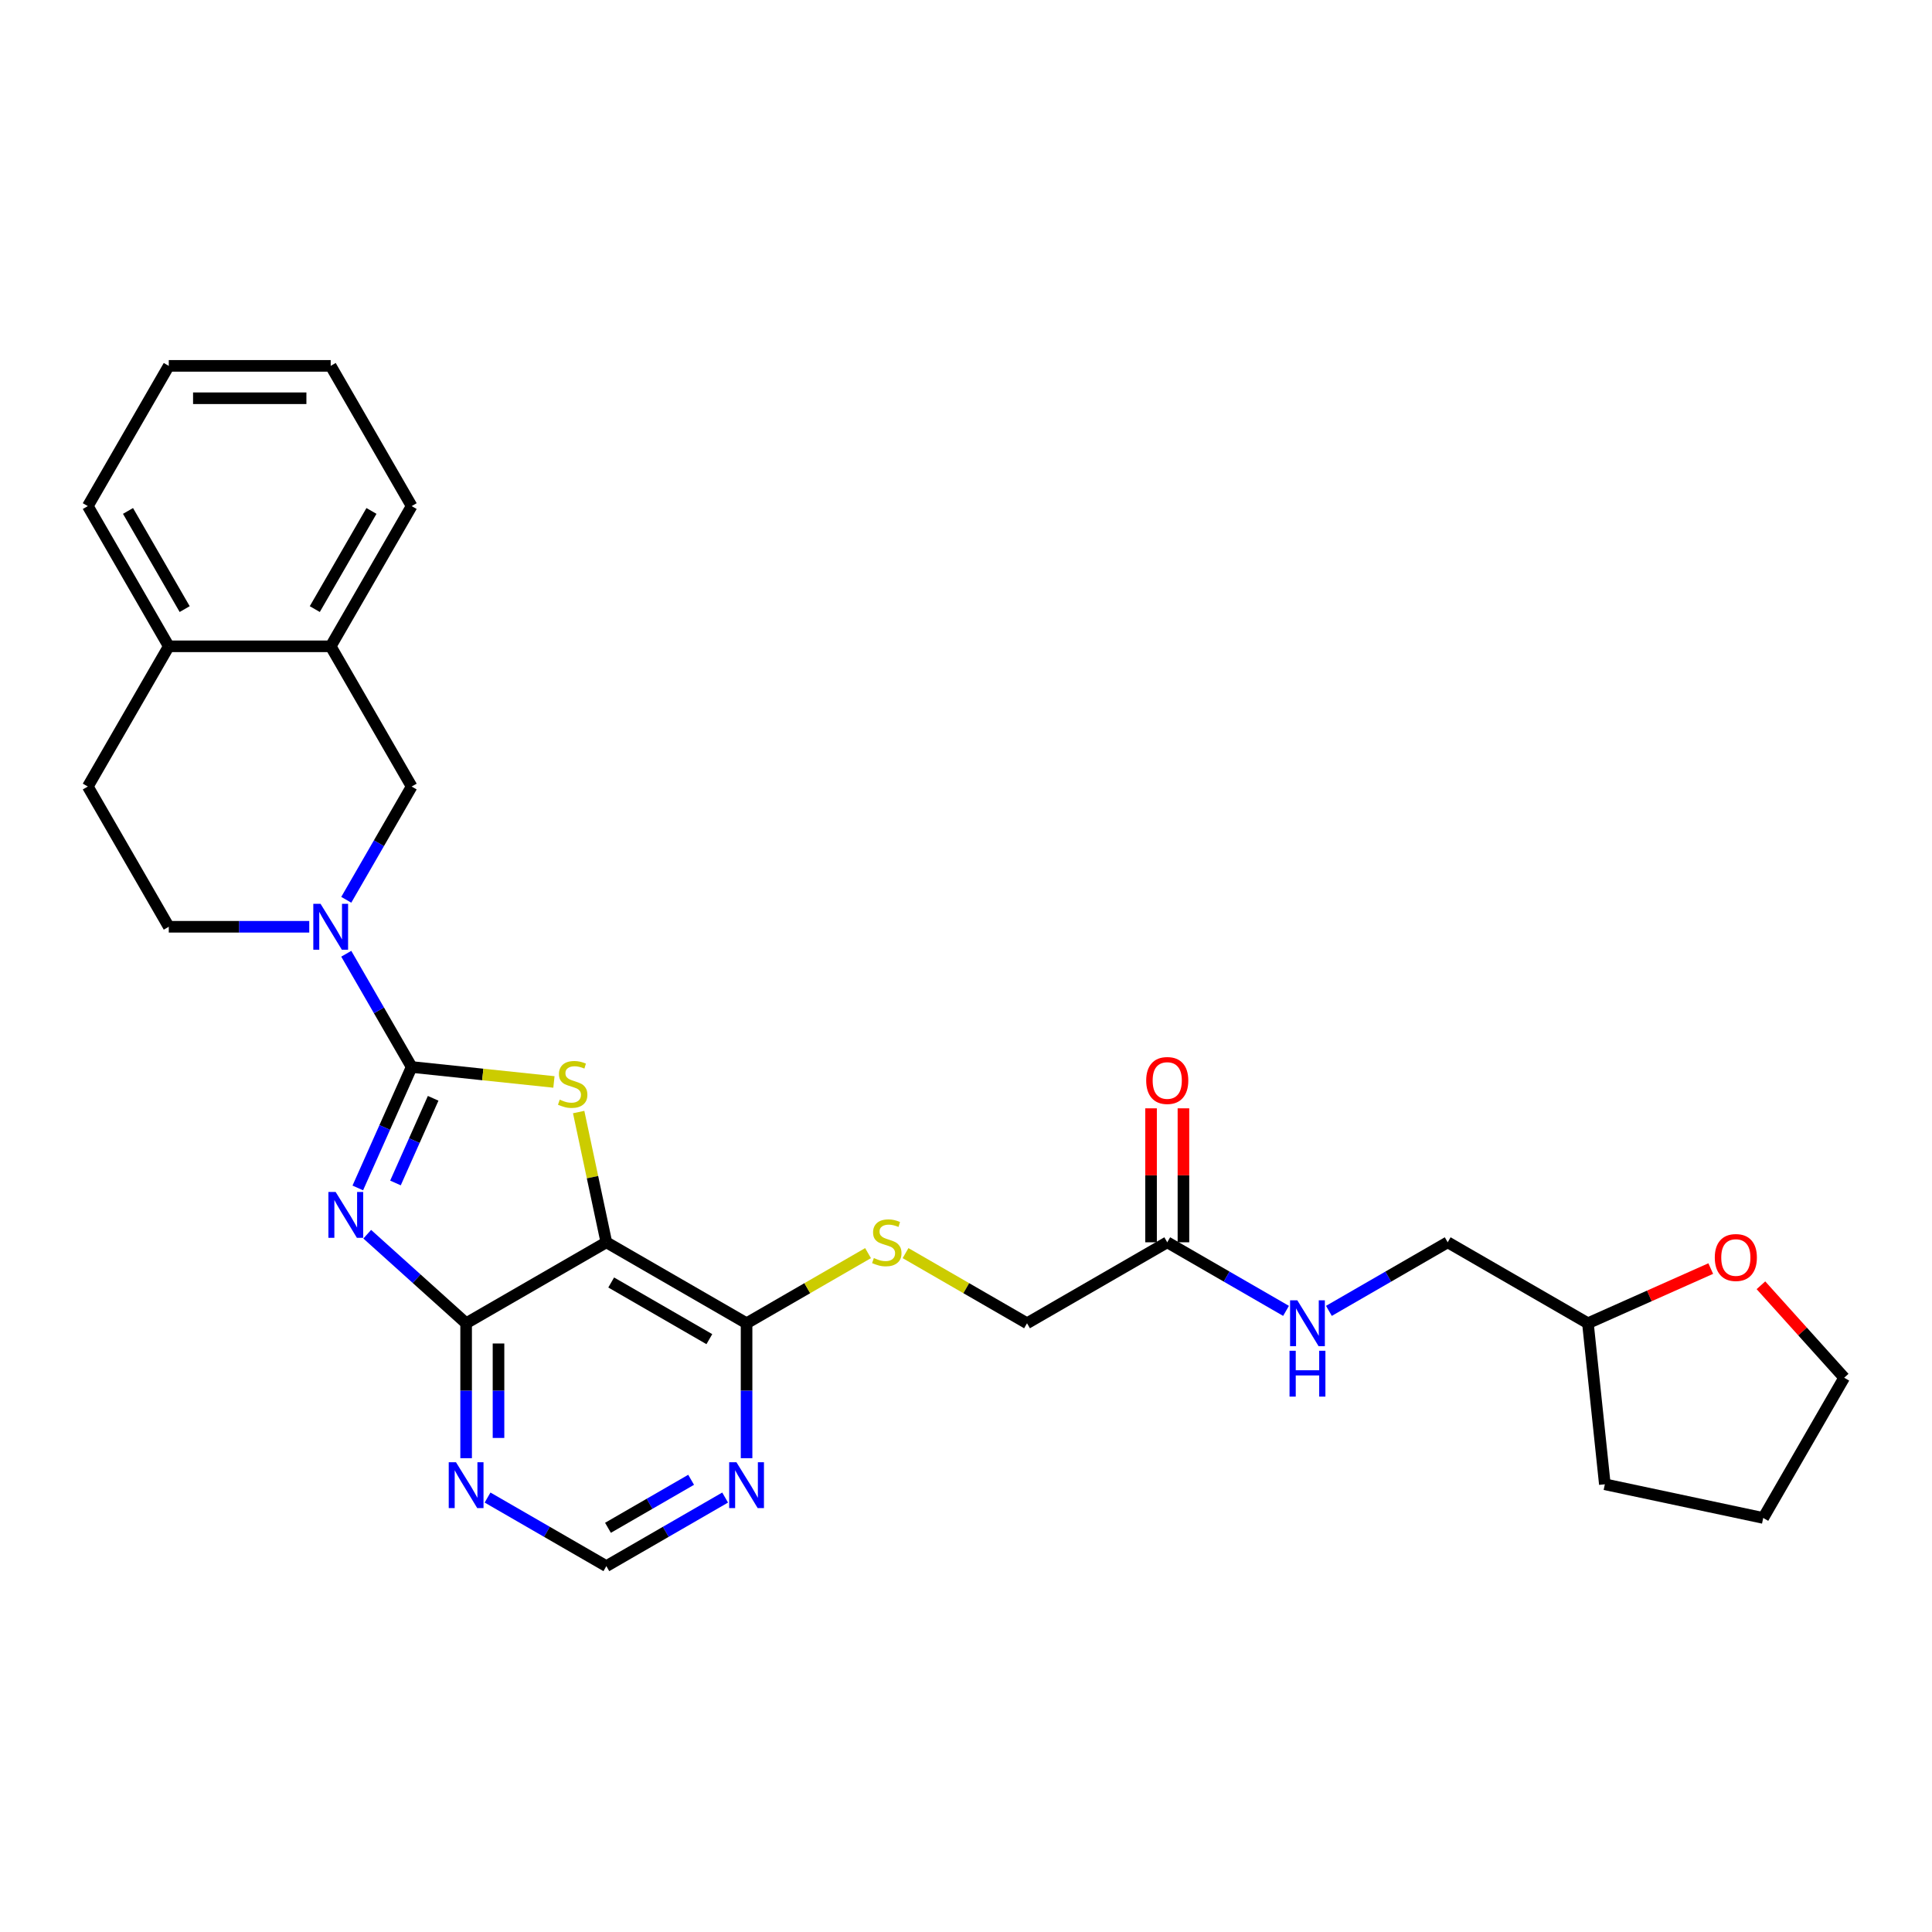 <?xml version='1.0' encoding='iso-8859-1'?>
<svg version='1.1' baseProfile='full'
              xmlns='http://www.w3.org/2000/svg'
                      xmlns:rdkit='http://www.rdkit.org/xml'
                      xmlns:xlink='http://www.w3.org/1999/xlink'
                  xml:space='preserve'
width='1000px' height='1000px' viewBox='0 0 1000 1000'>
<!-- END OF HEADER -->
<rect style='opacity:1.0;fill:#FFFFFF;stroke:none' width='1000' height='1000' x='0' y='0'> </rect>
<path class='bond-0' d='M 213.071,552.273 L 199.135,583.573' style='fill:none;fill-rule:evenodd;stroke:#000000;stroke-width:6px;stroke-linecap:butt;stroke-linejoin:miter;stroke-opacity:1' />
<path class='bond-0' d='M 199.135,583.573 L 185.199,614.873' style='fill:none;fill-rule:evenodd;stroke:#0000FF;stroke-width:6px;stroke-linecap:butt;stroke-linejoin:miter;stroke-opacity:1' />
<path class='bond-0' d='M 224.203,568.481 L 214.448,590.391' style='fill:none;fill-rule:evenodd;stroke:#000000;stroke-width:6px;stroke-linecap:butt;stroke-linejoin:miter;stroke-opacity:1' />
<path class='bond-0' d='M 214.448,590.391 L 204.693,612.301' style='fill:none;fill-rule:evenodd;stroke:#0000FF;stroke-width:6px;stroke-linecap:butt;stroke-linejoin:miter;stroke-opacity:1' />
<path class='bond-1' d='M 213.071,552.273 L 249.893,556.143' style='fill:none;fill-rule:evenodd;stroke:#000000;stroke-width:6px;stroke-linecap:butt;stroke-linejoin:miter;stroke-opacity:1' />
<path class='bond-1' d='M 249.893,556.143 L 286.715,560.014' style='fill:none;fill-rule:evenodd;stroke:#CCCC00;stroke-width:6px;stroke-linecap:butt;stroke-linejoin:miter;stroke-opacity:1' />
<path class='bond-4' d='M 213.071,552.273 L 196.149,522.964' style='fill:none;fill-rule:evenodd;stroke:#000000;stroke-width:6px;stroke-linecap:butt;stroke-linejoin:miter;stroke-opacity:1' />
<path class='bond-4' d='M 196.149,522.964 L 179.228,493.656' style='fill:none;fill-rule:evenodd;stroke:#0000FF;stroke-width:6px;stroke-linecap:butt;stroke-linejoin:miter;stroke-opacity:1' />
<path class='bond-3' d='M 190.079,638.827 L 215.672,661.871' style='fill:none;fill-rule:evenodd;stroke:#0000FF;stroke-width:6px;stroke-linecap:butt;stroke-linejoin:miter;stroke-opacity:1' />
<path class='bond-3' d='M 215.672,661.871 L 241.265,684.914' style='fill:none;fill-rule:evenodd;stroke:#000000;stroke-width:6px;stroke-linecap:butt;stroke-linejoin:miter;stroke-opacity:1' />
<path class='bond-2' d='M 299.516,575.599 L 306.68,609.305' style='fill:none;fill-rule:evenodd;stroke:#CCCC00;stroke-width:6px;stroke-linecap:butt;stroke-linejoin:miter;stroke-opacity:1' />
<path class='bond-2' d='M 306.68,609.305 L 313.845,643.01' style='fill:none;fill-rule:evenodd;stroke:#000000;stroke-width:6px;stroke-linecap:butt;stroke-linejoin:miter;stroke-opacity:1' />
<path class='bond-5' d='M 313.845,643.01 L 386.424,684.914' style='fill:none;fill-rule:evenodd;stroke:#000000;stroke-width:6px;stroke-linecap:butt;stroke-linejoin:miter;stroke-opacity:1' />
<path class='bond-5' d='M 316.351,663.812 L 367.157,693.145' style='fill:none;fill-rule:evenodd;stroke:#000000;stroke-width:6px;stroke-linecap:butt;stroke-linejoin:miter;stroke-opacity:1' />
<path class='bond-29' d='M 313.845,643.01 L 241.265,684.914' style='fill:none;fill-rule:evenodd;stroke:#000000;stroke-width:6px;stroke-linecap:butt;stroke-linejoin:miter;stroke-opacity:1' />
<path class='bond-6' d='M 241.265,684.914 L 241.265,719.837' style='fill:none;fill-rule:evenodd;stroke:#000000;stroke-width:6px;stroke-linecap:butt;stroke-linejoin:miter;stroke-opacity:1' />
<path class='bond-6' d='M 241.265,719.837 L 241.265,754.76' style='fill:none;fill-rule:evenodd;stroke:#0000FF;stroke-width:6px;stroke-linecap:butt;stroke-linejoin:miter;stroke-opacity:1' />
<path class='bond-6' d='M 258.026,695.391 L 258.026,719.837' style='fill:none;fill-rule:evenodd;stroke:#000000;stroke-width:6px;stroke-linecap:butt;stroke-linejoin:miter;stroke-opacity:1' />
<path class='bond-6' d='M 258.026,719.837 L 258.026,744.283' style='fill:none;fill-rule:evenodd;stroke:#0000FF;stroke-width:6px;stroke-linecap:butt;stroke-linejoin:miter;stroke-opacity:1' />
<path class='bond-8' d='M 179.228,465.731 L 196.149,436.422' style='fill:none;fill-rule:evenodd;stroke:#0000FF;stroke-width:6px;stroke-linecap:butt;stroke-linejoin:miter;stroke-opacity:1' />
<path class='bond-8' d='M 196.149,436.422 L 213.071,407.113' style='fill:none;fill-rule:evenodd;stroke:#000000;stroke-width:6px;stroke-linecap:butt;stroke-linejoin:miter;stroke-opacity:1' />
<path class='bond-13' d='M 160.071,479.693 L 123.715,479.693' style='fill:none;fill-rule:evenodd;stroke:#0000FF;stroke-width:6px;stroke-linecap:butt;stroke-linejoin:miter;stroke-opacity:1' />
<path class='bond-13' d='M 123.715,479.693 L 87.359,479.693' style='fill:none;fill-rule:evenodd;stroke:#000000;stroke-width:6px;stroke-linecap:butt;stroke-linejoin:miter;stroke-opacity:1' />
<path class='bond-7' d='M 386.424,684.914 L 386.424,719.837' style='fill:none;fill-rule:evenodd;stroke:#000000;stroke-width:6px;stroke-linecap:butt;stroke-linejoin:miter;stroke-opacity:1' />
<path class='bond-7' d='M 386.424,719.837 L 386.424,754.76' style='fill:none;fill-rule:evenodd;stroke:#0000FF;stroke-width:6px;stroke-linecap:butt;stroke-linejoin:miter;stroke-opacity:1' />
<path class='bond-9' d='M 386.424,684.914 L 417.862,666.764' style='fill:none;fill-rule:evenodd;stroke:#000000;stroke-width:6px;stroke-linecap:butt;stroke-linejoin:miter;stroke-opacity:1' />
<path class='bond-9' d='M 417.862,666.764 L 449.299,648.614' style='fill:none;fill-rule:evenodd;stroke:#CCCC00;stroke-width:6px;stroke-linecap:butt;stroke-linejoin:miter;stroke-opacity:1' />
<path class='bond-11' d='M 252.361,775.129 L 283.103,792.878' style='fill:none;fill-rule:evenodd;stroke:#0000FF;stroke-width:6px;stroke-linecap:butt;stroke-linejoin:miter;stroke-opacity:1' />
<path class='bond-11' d='M 283.103,792.878 L 313.845,810.627' style='fill:none;fill-rule:evenodd;stroke:#000000;stroke-width:6px;stroke-linecap:butt;stroke-linejoin:miter;stroke-opacity:1' />
<path class='bond-31' d='M 375.328,775.129 L 344.586,792.878' style='fill:none;fill-rule:evenodd;stroke:#0000FF;stroke-width:6px;stroke-linecap:butt;stroke-linejoin:miter;stroke-opacity:1' />
<path class='bond-31' d='M 344.586,792.878 L 313.845,810.627' style='fill:none;fill-rule:evenodd;stroke:#000000;stroke-width:6px;stroke-linecap:butt;stroke-linejoin:miter;stroke-opacity:1' />
<path class='bond-31' d='M 357.725,765.938 L 336.206,778.362' style='fill:none;fill-rule:evenodd;stroke:#0000FF;stroke-width:6px;stroke-linecap:butt;stroke-linejoin:miter;stroke-opacity:1' />
<path class='bond-31' d='M 336.206,778.362 L 314.686,790.786' style='fill:none;fill-rule:evenodd;stroke:#000000;stroke-width:6px;stroke-linecap:butt;stroke-linejoin:miter;stroke-opacity:1' />
<path class='bond-10' d='M 213.071,407.113 L 171.167,334.533' style='fill:none;fill-rule:evenodd;stroke:#000000;stroke-width:6px;stroke-linecap:butt;stroke-linejoin:miter;stroke-opacity:1' />
<path class='bond-19' d='M 468.709,648.614 L 500.147,666.764' style='fill:none;fill-rule:evenodd;stroke:#CCCC00;stroke-width:6px;stroke-linecap:butt;stroke-linejoin:miter;stroke-opacity:1' />
<path class='bond-19' d='M 500.147,666.764 L 531.584,684.914' style='fill:none;fill-rule:evenodd;stroke:#000000;stroke-width:6px;stroke-linecap:butt;stroke-linejoin:miter;stroke-opacity:1' />
<path class='bond-22' d='M 171.167,334.533 L 213.071,261.953' style='fill:none;fill-rule:evenodd;stroke:#000000;stroke-width:6px;stroke-linecap:butt;stroke-linejoin:miter;stroke-opacity:1' />
<path class='bond-22' d='M 162.936,315.266 L 192.269,264.46' style='fill:none;fill-rule:evenodd;stroke:#000000;stroke-width:6px;stroke-linecap:butt;stroke-linejoin:miter;stroke-opacity:1' />
<path class='bond-30' d='M 171.167,334.533 L 87.359,334.533' style='fill:none;fill-rule:evenodd;stroke:#000000;stroke-width:6px;stroke-linecap:butt;stroke-linejoin:miter;stroke-opacity:1' />
<path class='bond-12' d='M 604.164,643.01 L 531.584,684.914' style='fill:none;fill-rule:evenodd;stroke:#000000;stroke-width:6px;stroke-linecap:butt;stroke-linejoin:miter;stroke-opacity:1' />
<path class='bond-14' d='M 604.164,643.01 L 634.906,660.759' style='fill:none;fill-rule:evenodd;stroke:#000000;stroke-width:6px;stroke-linecap:butt;stroke-linejoin:miter;stroke-opacity:1' />
<path class='bond-14' d='M 634.906,660.759 L 665.648,678.508' style='fill:none;fill-rule:evenodd;stroke:#0000FF;stroke-width:6px;stroke-linecap:butt;stroke-linejoin:miter;stroke-opacity:1' />
<path class='bond-16' d='M 612.545,643.01 L 612.545,608.339' style='fill:none;fill-rule:evenodd;stroke:#000000;stroke-width:6px;stroke-linecap:butt;stroke-linejoin:miter;stroke-opacity:1' />
<path class='bond-16' d='M 612.545,608.339 L 612.545,573.667' style='fill:none;fill-rule:evenodd;stroke:#FF0000;stroke-width:6px;stroke-linecap:butt;stroke-linejoin:miter;stroke-opacity:1' />
<path class='bond-16' d='M 595.784,643.01 L 595.784,608.339' style='fill:none;fill-rule:evenodd;stroke:#000000;stroke-width:6px;stroke-linecap:butt;stroke-linejoin:miter;stroke-opacity:1' />
<path class='bond-16' d='M 595.784,608.339 L 595.784,573.667' style='fill:none;fill-rule:evenodd;stroke:#FF0000;stroke-width:6px;stroke-linecap:butt;stroke-linejoin:miter;stroke-opacity:1' />
<path class='bond-17' d='M 87.359,479.693 L 45.455,407.113' style='fill:none;fill-rule:evenodd;stroke:#000000;stroke-width:6px;stroke-linecap:butt;stroke-linejoin:miter;stroke-opacity:1' />
<path class='bond-20' d='M 687.841,678.508 L 718.582,660.759' style='fill:none;fill-rule:evenodd;stroke:#0000FF;stroke-width:6px;stroke-linecap:butt;stroke-linejoin:miter;stroke-opacity:1' />
<path class='bond-20' d='M 718.582,660.759 L 749.324,643.01' style='fill:none;fill-rule:evenodd;stroke:#000000;stroke-width:6px;stroke-linecap:butt;stroke-linejoin:miter;stroke-opacity:1' />
<path class='bond-15' d='M 87.359,334.533 L 45.455,407.113' style='fill:none;fill-rule:evenodd;stroke:#000000;stroke-width:6px;stroke-linecap:butt;stroke-linejoin:miter;stroke-opacity:1' />
<path class='bond-24' d='M 87.359,334.533 L 45.455,261.953' style='fill:none;fill-rule:evenodd;stroke:#000000;stroke-width:6px;stroke-linecap:butt;stroke-linejoin:miter;stroke-opacity:1' />
<path class='bond-24' d='M 95.589,315.266 L 66.256,264.46' style='fill:none;fill-rule:evenodd;stroke:#000000;stroke-width:6px;stroke-linecap:butt;stroke-linejoin:miter;stroke-opacity:1' />
<path class='bond-18' d='M 885.477,656.61 L 853.69,670.762' style='fill:none;fill-rule:evenodd;stroke:#FF0000;stroke-width:6px;stroke-linecap:butt;stroke-linejoin:miter;stroke-opacity:1' />
<path class='bond-18' d='M 853.69,670.762 L 821.904,684.914' style='fill:none;fill-rule:evenodd;stroke:#000000;stroke-width:6px;stroke-linecap:butt;stroke-linejoin:miter;stroke-opacity:1' />
<path class='bond-23' d='M 911.457,665.254 L 933.001,689.181' style='fill:none;fill-rule:evenodd;stroke:#FF0000;stroke-width:6px;stroke-linecap:butt;stroke-linejoin:miter;stroke-opacity:1' />
<path class='bond-23' d='M 933.001,689.181 L 954.545,713.108' style='fill:none;fill-rule:evenodd;stroke:#000000;stroke-width:6px;stroke-linecap:butt;stroke-linejoin:miter;stroke-opacity:1' />
<path class='bond-21' d='M 749.324,643.01 L 821.904,684.914' style='fill:none;fill-rule:evenodd;stroke:#000000;stroke-width:6px;stroke-linecap:butt;stroke-linejoin:miter;stroke-opacity:1' />
<path class='bond-25' d='M 821.904,684.914 L 830.665,768.263' style='fill:none;fill-rule:evenodd;stroke:#000000;stroke-width:6px;stroke-linecap:butt;stroke-linejoin:miter;stroke-opacity:1' />
<path class='bond-27' d='M 213.071,261.953 L 171.167,189.373' style='fill:none;fill-rule:evenodd;stroke:#000000;stroke-width:6px;stroke-linecap:butt;stroke-linejoin:miter;stroke-opacity:1' />
<path class='bond-33' d='M 954.545,713.108 L 912.641,785.688' style='fill:none;fill-rule:evenodd;stroke:#000000;stroke-width:6px;stroke-linecap:butt;stroke-linejoin:miter;stroke-opacity:1' />
<path class='bond-28' d='M 45.455,261.953 L 87.359,189.373' style='fill:none;fill-rule:evenodd;stroke:#000000;stroke-width:6px;stroke-linecap:butt;stroke-linejoin:miter;stroke-opacity:1' />
<path class='bond-26' d='M 830.665,768.263 L 912.641,785.688' style='fill:none;fill-rule:evenodd;stroke:#000000;stroke-width:6px;stroke-linecap:butt;stroke-linejoin:miter;stroke-opacity:1' />
<path class='bond-32' d='M 171.167,189.373 L 87.359,189.373' style='fill:none;fill-rule:evenodd;stroke:#000000;stroke-width:6px;stroke-linecap:butt;stroke-linejoin:miter;stroke-opacity:1' />
<path class='bond-32' d='M 158.596,206.135 L 99.93,206.135' style='fill:none;fill-rule:evenodd;stroke:#000000;stroke-width:6px;stroke-linecap:butt;stroke-linejoin:miter;stroke-opacity:1' />
<path  class='atom-1' d='M 173.737 616.969
L 181.514 629.54
Q 182.285 630.78, 183.525 633.026
Q 184.766 635.272, 184.833 635.406
L 184.833 616.969
L 187.984 616.969
L 187.984 640.703
L 184.732 640.703
L 176.385 626.959
Q 175.413 625.349, 174.374 623.506
Q 173.368 621.662, 173.066 621.092
L 173.066 640.703
L 169.982 640.703
L 169.982 616.969
L 173.737 616.969
' fill='#0000FF'/>
<path  class='atom-2' d='M 289.715 569.18
Q 289.983 569.28, 291.09 569.75
Q 292.196 570.219, 293.403 570.521
Q 294.643 570.789, 295.85 570.789
Q 298.096 570.789, 299.403 569.716
Q 300.711 568.61, 300.711 566.699
Q 300.711 565.392, 300.04 564.587
Q 299.403 563.783, 298.398 563.347
Q 297.392 562.911, 295.716 562.408
Q 293.604 561.771, 292.33 561.168
Q 291.09 560.564, 290.185 559.29
Q 289.313 558.017, 289.313 555.871
Q 289.313 552.887, 291.324 551.044
Q 293.369 549.2, 297.392 549.2
Q 300.141 549.2, 303.259 550.507
L 302.488 553.089
Q 299.638 551.915, 297.493 551.915
Q 295.179 551.915, 293.906 552.887
Q 292.632 553.826, 292.665 555.469
Q 292.665 556.743, 293.302 557.514
Q 293.973 558.285, 294.911 558.72
Q 295.883 559.156, 297.493 559.659
Q 299.638 560.33, 300.912 561
Q 302.186 561.671, 303.091 563.045
Q 304.03 564.386, 304.03 566.699
Q 304.03 569.984, 301.817 571.761
Q 299.638 573.504, 295.984 573.504
Q 293.872 573.504, 292.263 573.035
Q 290.687 572.599, 288.81 571.828
L 289.715 569.18
' fill='#CCCC00'/>
<path  class='atom-5' d='M 165.92 467.826
L 173.698 480.397
Q 174.469 481.638, 175.709 483.884
Q 176.95 486.13, 177.017 486.264
L 177.017 467.826
L 180.168 467.826
L 180.168 491.561
L 176.916 491.561
L 168.569 477.816
Q 167.597 476.207, 166.557 474.363
Q 165.552 472.519, 165.25 471.949
L 165.25 491.561
L 162.166 491.561
L 162.166 467.826
L 165.92 467.826
' fill='#0000FF'/>
<path  class='atom-7' d='M 236.018 756.855
L 243.796 769.427
Q 244.567 770.667, 245.807 772.913
Q 247.047 775.159, 247.114 775.293
L 247.114 756.855
L 250.266 756.855
L 250.266 780.59
L 247.014 780.59
L 238.667 766.845
Q 237.694 765.236, 236.655 763.392
Q 235.649 761.549, 235.348 760.979
L 235.348 780.59
L 232.264 780.59
L 232.264 756.855
L 236.018 756.855
' fill='#0000FF'/>
<path  class='atom-8' d='M 381.178 756.855
L 388.956 769.427
Q 389.727 770.667, 390.967 772.913
Q 392.207 775.159, 392.274 775.293
L 392.274 756.855
L 395.425 756.855
L 395.425 780.59
L 392.174 780.59
L 383.826 766.845
Q 382.854 765.236, 381.815 763.392
Q 380.809 761.549, 380.508 760.979
L 380.508 780.59
L 377.424 780.59
L 377.424 756.855
L 381.178 756.855
' fill='#0000FF'/>
<path  class='atom-10' d='M 452.3 651.156
Q 452.568 651.257, 453.674 651.726
Q 454.781 652.196, 455.987 652.497
Q 457.228 652.766, 458.435 652.766
Q 460.681 652.766, 461.988 651.693
Q 463.295 650.587, 463.295 648.676
Q 463.295 647.368, 462.625 646.564
Q 461.988 645.759, 460.982 645.323
Q 459.977 644.888, 458.3 644.385
Q 456.189 643.748, 454.915 643.144
Q 453.674 642.541, 452.769 641.267
Q 451.898 639.993, 451.898 637.848
Q 451.898 634.864, 453.909 633.02
Q 455.954 631.177, 459.977 631.177
Q 462.726 631.177, 465.843 632.484
L 465.072 635.065
Q 462.223 633.892, 460.077 633.892
Q 457.764 633.892, 456.49 634.864
Q 455.216 635.803, 455.25 637.445
Q 455.25 638.719, 455.887 639.49
Q 456.557 640.261, 457.496 640.697
Q 458.468 641.133, 460.077 641.636
Q 462.223 642.306, 463.497 642.977
Q 464.77 643.647, 465.676 645.022
Q 466.614 646.363, 466.614 648.676
Q 466.614 651.961, 464.402 653.738
Q 462.223 655.481, 458.569 655.481
Q 456.457 655.481, 454.848 655.012
Q 453.272 654.576, 451.395 653.805
L 452.3 651.156
' fill='#CCCC00'/>
<path  class='atom-15' d='M 671.498 673.047
L 679.275 685.618
Q 680.046 686.859, 681.287 689.105
Q 682.527 691.351, 682.594 691.485
L 682.594 673.047
L 685.745 673.047
L 685.745 696.782
L 682.494 696.782
L 674.146 683.037
Q 673.174 681.428, 672.135 679.584
Q 671.129 677.74, 670.828 677.171
L 670.828 696.782
L 667.743 696.782
L 667.743 673.047
L 671.498 673.047
' fill='#0000FF'/>
<path  class='atom-15' d='M 667.458 699.155
L 670.677 699.155
L 670.677 709.246
L 682.812 709.246
L 682.812 699.155
L 686.03 699.155
L 686.03 722.89
L 682.812 722.89
L 682.812 711.927
L 670.677 711.927
L 670.677 722.89
L 667.458 722.89
L 667.458 699.155
' fill='#0000FF'/>
<path  class='atom-17' d='M 593.269 559.269
Q 593.269 553.57, 596.085 550.386
Q 598.901 547.201, 604.164 547.201
Q 609.428 547.201, 612.244 550.386
Q 615.059 553.57, 615.059 559.269
Q 615.059 565.035, 612.21 568.321
Q 609.361 571.572, 604.164 571.572
Q 598.935 571.572, 596.085 568.321
Q 593.269 565.069, 593.269 559.269
M 604.164 568.89
Q 607.785 568.89, 609.729 566.477
Q 611.707 564.03, 611.707 559.269
Q 611.707 554.61, 609.729 552.263
Q 607.785 549.883, 604.164 549.883
Q 600.544 549.883, 598.566 552.229
Q 596.622 554.576, 596.622 559.269
Q 596.622 564.063, 598.566 566.477
Q 600.544 568.89, 604.164 568.89
' fill='#FF0000'/>
<path  class='atom-19' d='M 887.572 650.894
Q 887.572 645.195, 890.388 642.01
Q 893.204 638.825, 898.467 638.825
Q 903.73 638.825, 906.546 642.01
Q 909.362 645.195, 909.362 650.894
Q 909.362 656.66, 906.512 659.945
Q 903.663 663.197, 898.467 663.197
Q 893.237 663.197, 890.388 659.945
Q 887.572 656.693, 887.572 650.894
M 898.467 660.515
Q 902.087 660.515, 904.032 658.101
Q 906.01 655.654, 906.01 650.894
Q 906.01 646.234, 904.032 643.887
Q 902.087 641.507, 898.467 641.507
Q 894.846 641.507, 892.868 643.854
Q 890.924 646.2, 890.924 650.894
Q 890.924 655.687, 892.868 658.101
Q 894.846 660.515, 898.467 660.515
' fill='#FF0000'/>
</svg>
